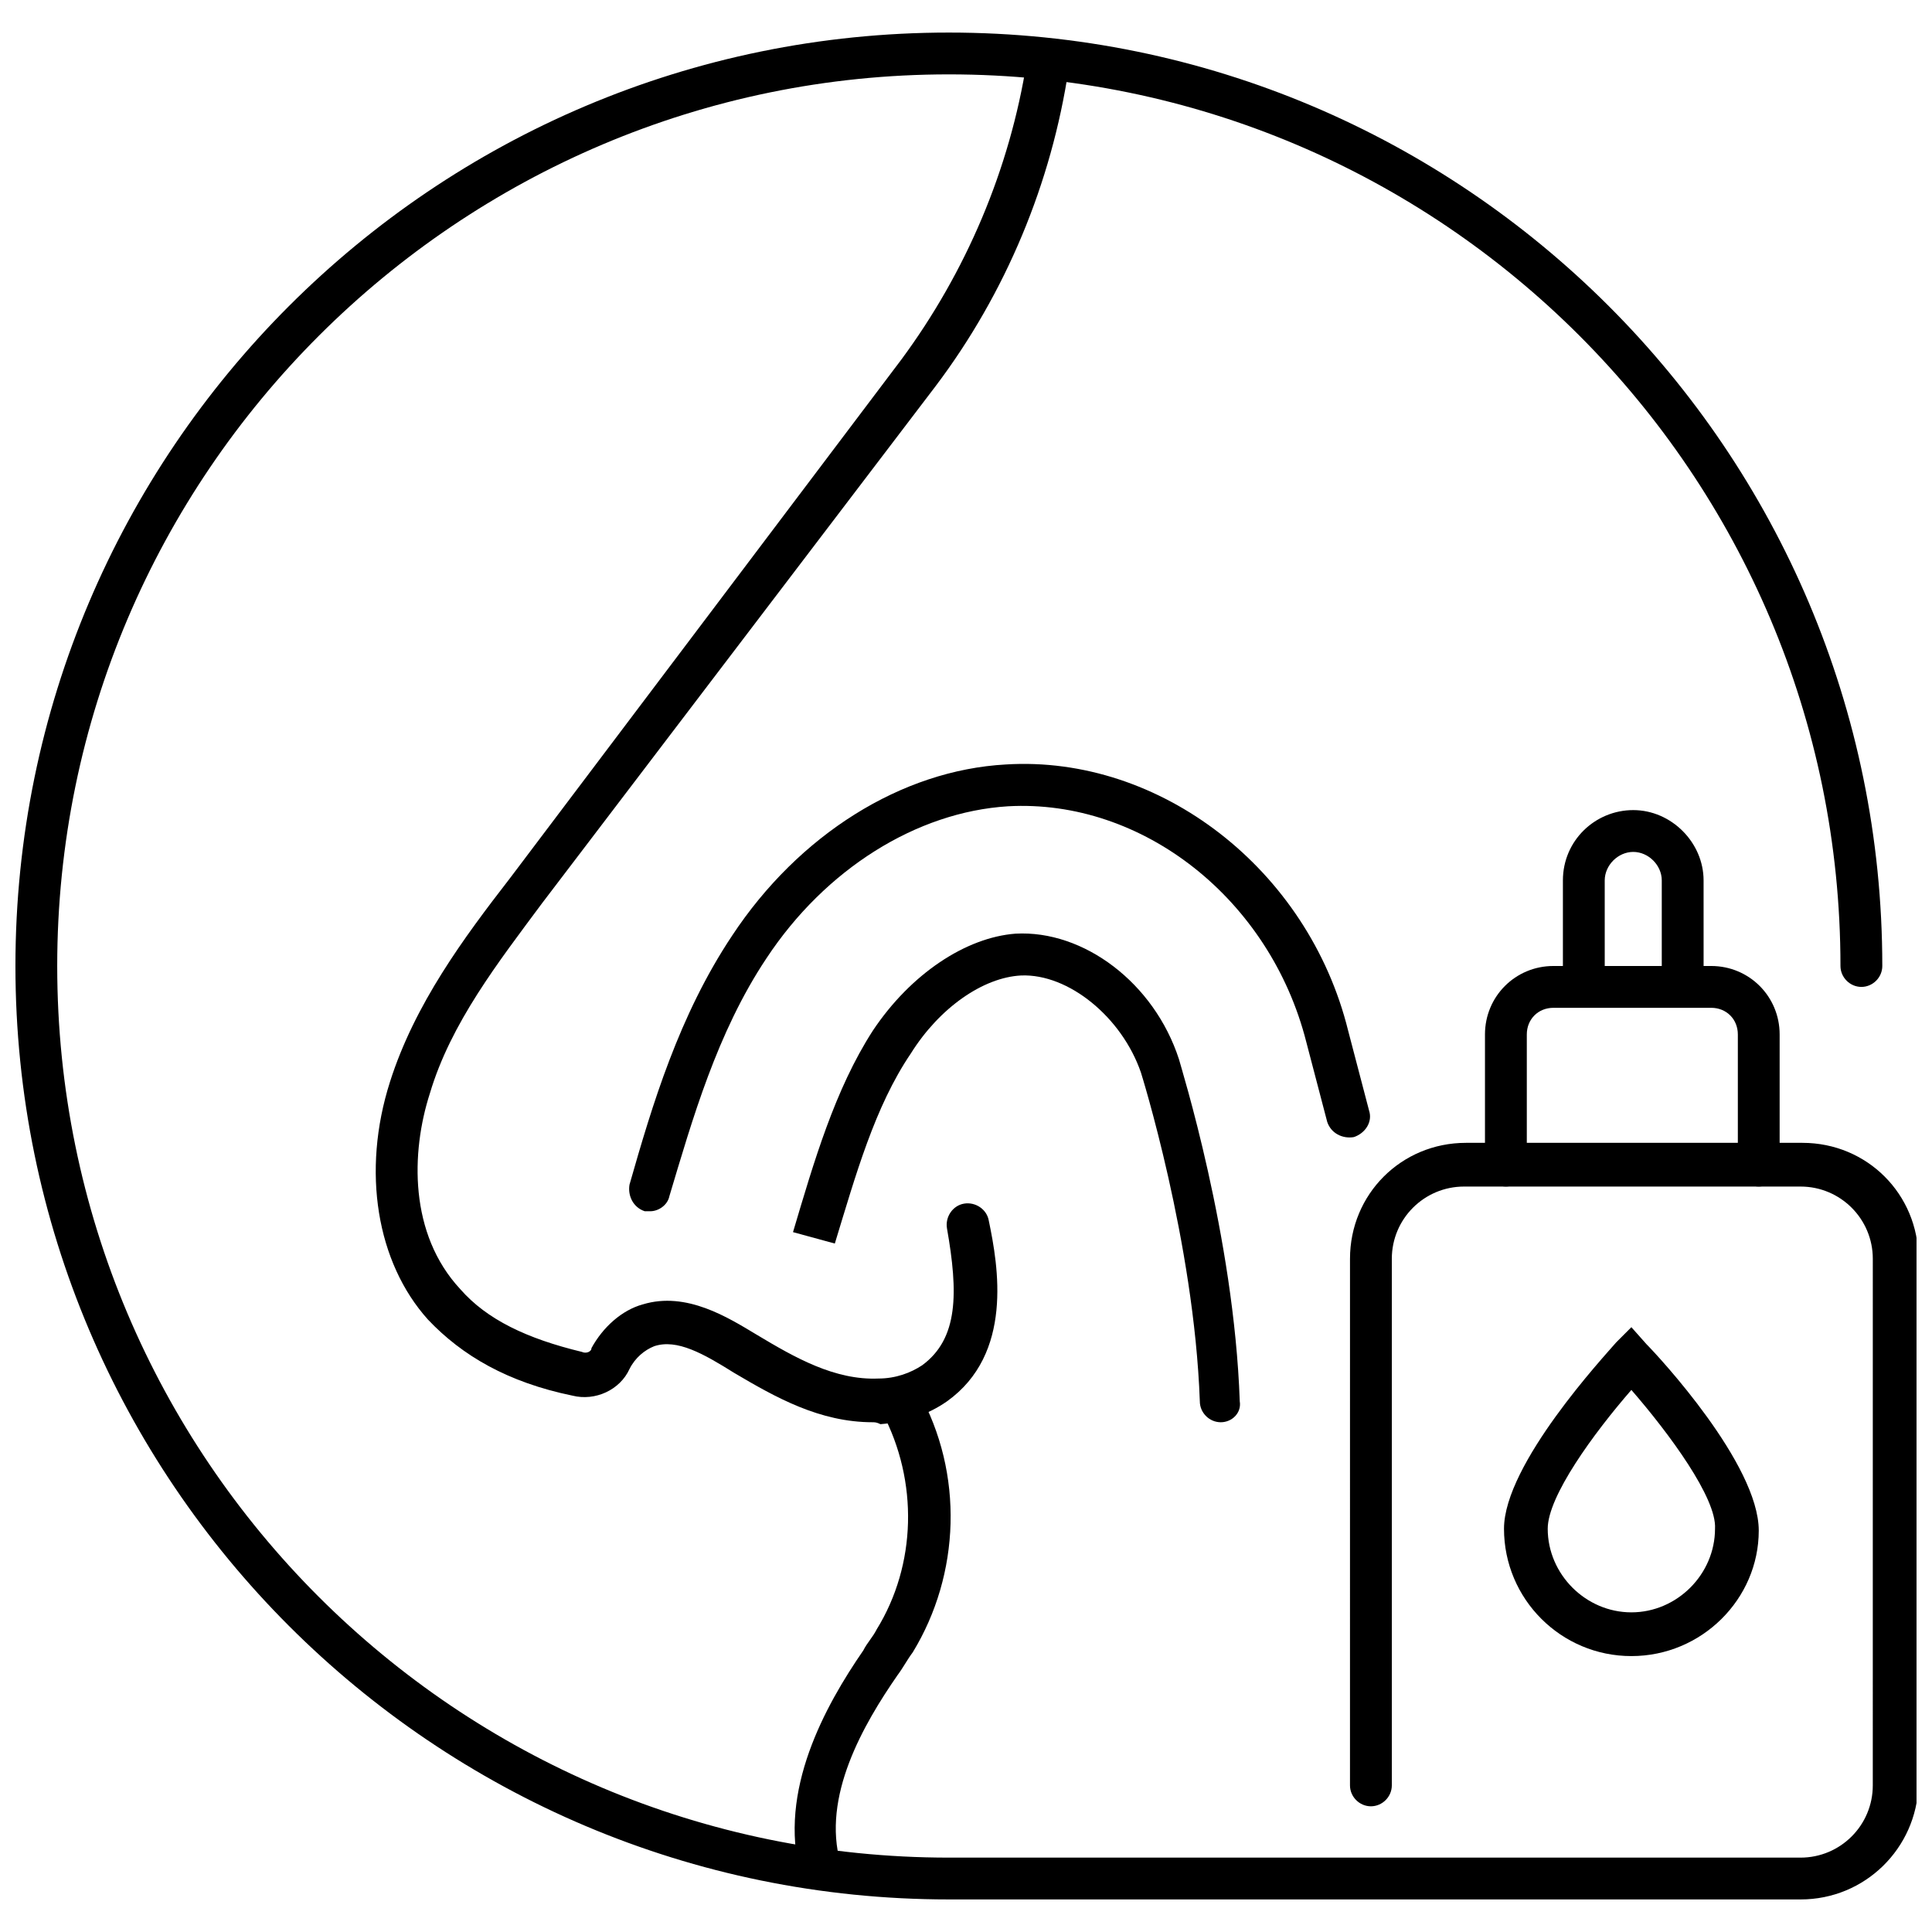 <?xml version="1.0" encoding="UTF-8"?>
<!-- Uploaded to: ICON Repo, www.svgrepo.com, Generator: ICON Repo Mixer Tools -->
<svg width="800px" height="800px" version="1.1" viewBox="144 144 512 512" xmlns="http://www.w3.org/2000/svg">
 <defs>
  <clipPath id="a">
   <path d="m148.09 152h503.81v496h-503.81z"/>
  </clipPath>
 </defs>
 <g clip-path="url(#a)">
  <path d="m621.17 647.37h-225.71c-136.53 0-247.37-110.84-247.37-247.37 0-136.54 110.84-247.37 247.37-247.37s247.37 110.84 247.37 247.37c0 3.023-2.519 5.543-5.543 5.543-3.023-0.004-5.543-2.523-5.543-5.543 0-130.49-105.8-236.29-236.29-236.29-129.98 0-236.29 105.8-236.29 236.29s105.8 236.29 236.29 236.29h225.71c10.578 0 19.145-8.566 19.145-19.145l0.004-139.55c0-10.578-8.566-19.145-19.145-19.145h-89.176c-10.578 0-19.145 8.566-19.145 19.145v139.55c0 3.023-2.519 5.543-5.543 5.543-3.023 0-5.543-2.519-5.543-5.543l0.004-139.55c0-17.129 13.602-30.73 30.73-30.73h89.176c17.129 0 30.73 13.602 30.73 30.73v139.55c-0.504 16.625-14.105 30.227-31.234 30.227z"/>
 </g>
 <path d="m610.09 458.44c-3.023 0-5.543-2.519-5.543-5.543v-34.762c0-4.031-3.023-7.055-7.055-7.055h-41.816c-4.031 0-7.055 3.023-7.055 7.055v34.762c0 3.023-2.519 5.543-5.543 5.543-3.023 0-5.543-2.519-5.543-5.543v-34.762c0-10.078 8.062-18.137 18.137-18.137h41.816c10.078 0 18.137 8.062 18.137 18.137v34.762c0.008 3.023-2.512 5.543-5.535 5.543z"/>
 <path d="m589.93 410.58c-3.023 0-5.543-2.519-5.543-5.543v-27.711c0-4.031-3.527-7.559-7.559-7.559s-7.559 3.527-7.559 7.559l0.004 27.711c0 3.023-2.519 5.543-5.543 5.543s-5.543-2.519-5.543-5.543v-27.711c0-10.578 8.566-18.641 18.641-18.641 10.078 0 18.641 8.566 18.641 18.641l0.004 27.711c0 3.023-2.519 5.543-5.543 5.543z"/>
 <path d="m361.71 644.85c-2.519 0-4.535-1.512-5.543-4.031-6.047-22.168 6.551-44.84 16.625-59.449 1.008-2.016 2.519-3.527 3.527-5.543 10.578-17.129 11.082-39.297 1.512-57.434-1.512-2.519-0.504-6.047 2.016-7.559 2.519-1.512 6.047-0.504 7.559 2.016 12.09 21.664 11.082 48.367-1.512 69.023-1.512 2.016-2.519 4.031-4.031 6.047-9.07 13.098-20.152 32.242-15.113 49.879 1.008 3.023-1.008 6.047-4.031 7.055-0.004-0.004-0.508-0.004-1.008-0.004z"/>
 <path d="m375.31 520.91c-14.105 0-25.695-6.551-36.777-13.098-8.062-5.039-15.113-9.07-21.16-7.055-2.519 1.008-5.039 3.023-6.551 6.047-2.519 5.543-9.07 8.566-15.113 7.055-17.129-3.527-29.223-10.578-38.289-20.152-13.602-15.113-17.633-39.297-10.078-62.977 6.551-20.656 19.648-38.289 31.738-53.906l103.79-137.54c17.129-23.176 28.719-50.383 33.25-79.098v-0.504c0.504-3.023 3.527-5.039 6.551-4.535 3.023 0.504 5.039 3.527 4.535 6.551v0.504c-4.535 30.23-16.625 59.449-35.266 84.137l-104.29 137.03c-11.586 15.617-24.184 31.738-29.727 50.383-5.039 15.617-5.543 37.281 8.062 51.891 7.055 8.062 17.633 13.098 32.242 16.625 1.008 0.504 2.519 0 2.519-1.008 3.023-5.543 8.062-10.078 13.602-11.586 11.586-3.527 22.672 3.527 30.23 8.062 10.078 6.047 20.656 12.09 32.242 11.586 4.535 0 8.566-1.512 11.586-3.527 9.574-7.055 9.574-19.145 6.551-36.273-0.504-3.023 1.512-6.047 4.535-6.551 3.023-0.504 6.047 1.512 6.551 4.535 2.519 12.09 6.551 35.266-11.082 47.863-5.039 3.527-11.082 5.543-17.633 6.047-1.008-0.504-1.512-0.504-2.016-0.504z"/>
 <path d="m467.51 520.91c-3.023 0-5.543-2.519-5.543-5.543-1.512-42.32-15.617-87.16-15.617-87.16-5.039-14.609-19.145-26.199-31.738-25.695-10.078 0.504-21.664 8.566-29.223 20.656-9.574 14.105-14.609 32.242-20.152 50.383l-11.082-3.023c5.543-18.641 11.082-37.785 21.16-53.402 10.078-15.113 24.688-24.688 37.785-25.695 18.137-1.008 36.777 13.098 43.328 33.25 0.504 2.016 14.609 46.855 16.121 90.688 0.504 3.023-2.016 5.543-5.039 5.543z"/>
 <path d="m316.37 464.99h-1.512c-3.023-1.008-4.535-4.031-4.031-7.055 6.047-21.16 13.098-44.84 27.207-66 17.633-26.703 44.84-43.832 72.547-45.344 40.809-2.519 80.105 27.711 90.688 70.535l5.543 21.16c1.008 3.023-1.008 6.047-4.031 7.055-3.023 0.504-6.047-1.008-7.055-4.031l-5.543-21.16c-9.574-37.785-43.328-64.488-79.098-62.473-24.184 1.512-48.367 16.625-63.984 40.305-13.098 19.648-19.648 42.824-25.695 62.977-0.5 2.519-3.019 4.031-5.035 4.031z"/>
 <path d="m576.33 582.88c-18.641 0-33.754-15.113-33.754-33.754 0-17.129 26.703-45.848 29.727-49.375l4.027-4.031 4.031 4.535c3.023 3.023 29.727 31.738 29.727 49.375-0.004 18.133-15.117 33.25-33.758 33.25zm0-70.535c-10.078 11.586-22.168 28.215-22.168 36.777 0 12.09 10.078 22.168 22.168 22.168 12.09 0 22.168-10.078 22.168-22.168 0.504-8.059-12.094-25.188-22.168-36.777z"/>
</svg>